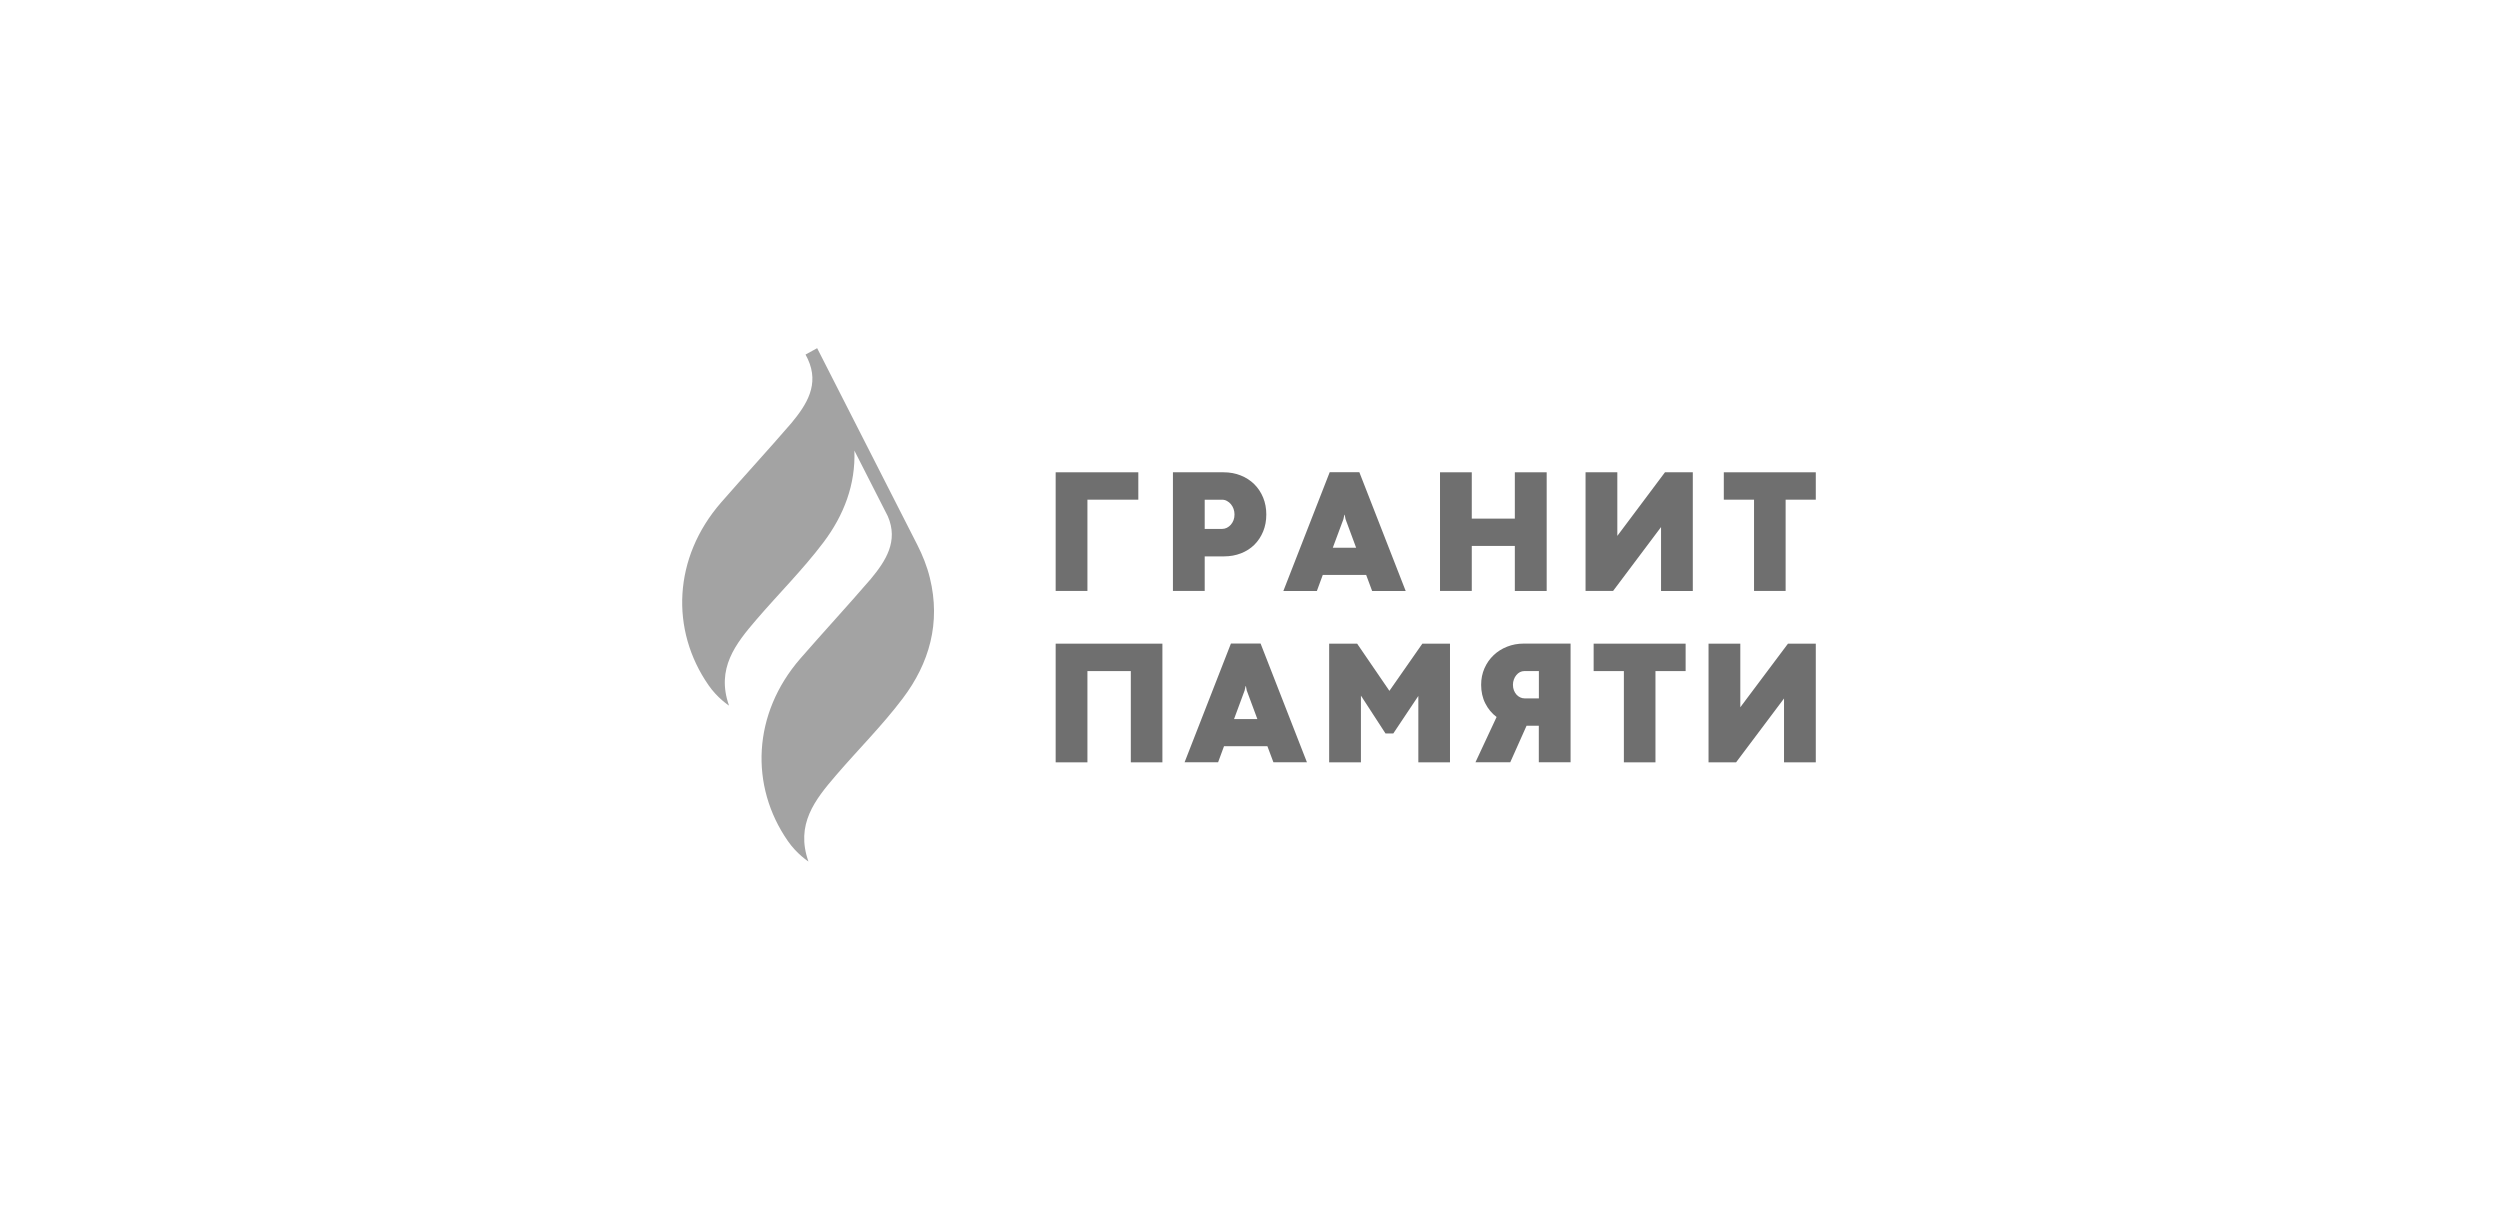 <svg width="1235" height="600" viewBox="0 0 1235 600" fill="none" xmlns="http://www.w3.org/2000/svg">
<path d="M521.496 233.312H562.33V246.842H537.189V291.921H521.496V233.312Z" fill="#6F6F6F"/>
<path d="M595.122 274.814V291.921H579.43V233.312H604.445C607.522 233.312 610.348 233.835 612.939 234.878C615.513 235.903 617.744 237.357 619.616 239.201C621.488 241.065 622.946 243.264 623.99 245.799C625.033 248.351 625.555 251.128 625.555 254.147C625.555 257.222 625.033 260.017 623.99 262.552C622.946 265.086 621.506 267.248 619.67 269.093C617.835 270.919 615.621 272.335 613.047 273.342C610.474 274.348 607.684 274.851 604.661 274.851H595.122V274.814ZM603.725 261.285C604.553 261.285 605.345 261.098 606.083 260.725C606.82 260.353 607.468 259.85 608.044 259.197C608.602 258.545 609.052 257.8 609.376 256.943C609.7 256.085 609.844 255.153 609.844 254.147C609.844 253.178 609.682 252.246 609.376 251.371C609.052 250.495 608.62 249.731 608.062 249.06C607.504 248.407 606.874 247.867 606.119 247.476C605.399 247.066 604.607 246.861 603.779 246.861H595.122V261.303H603.725V261.285Z" fill="#6F6F6F"/>
<path d="M674.883 284.007H653.449L650.533 291.946H633.977L656.869 233.281H671.518L694.41 291.946H677.835L674.883 284.007ZM658.398 270.59H669.934L664.697 256.464L664.283 254.302H664.121L663.653 256.464L658.398 270.59Z" fill="#6F6F6F"/>
<path d="M711.363 233.312H727.056V256.197H748.328V233.312H764.06V291.94H748.328V269.689H727.056V291.921H711.363V233.312Z" fill="#6F6F6F"/>
<path d="M783.262 233.312H798.958V264.732L822.494 233.312H836.246V291.94H820.554V260.371L796.87 291.921H783.262V233.312Z" fill="#6F6F6F"/>
<path d="M866.495 246.842H851.559V233.312H896.999V246.842H882.099V291.921H866.495V246.842Z" fill="#6F6F6F"/>
<path d="M558.623 331.517H537.189V376.596H521.496V317.969H574.226V376.596H558.623V331.517Z" fill="#6F6F6F"/>
<path d="M626.094 368.632H604.66L601.744 376.552H585.188L608.079 317.906H622.729L645.62 376.552H629.063L626.094 368.632ZM609.609 355.233H621.145L615.89 341.089L615.476 338.946H615.314L614.846 341.089L609.609 355.233Z" fill="#6F6F6F"/>
<path d="M684.442 362.34L672.295 343.63V376.596H656.602V317.969H670.423L686.368 341.282L702.637 317.969H716.297V376.596H700.658V343.798L688.294 362.322H684.442V362.34Z" fill="#6F6F6F"/>
<path d="M754.125 358.507L746.061 376.565H728.875L739.313 354.202C736.956 352.432 735.102 350.177 733.734 347.475C732.367 344.773 731.683 341.698 731.683 338.287C731.683 335.325 732.241 332.604 733.338 330.107C734.454 327.591 735.948 325.466 737.857 323.659C739.745 321.851 741.977 320.453 744.533 319.447C747.089 318.441 749.805 317.938 752.685 317.938H775.865V376.565H760.173V358.507H754.125ZM760.209 344.978V331.504H753.045C752.273 331.504 751.533 331.691 750.849 332.026C750.165 332.38 749.573 332.883 749.069 333.498C748.545 334.113 748.149 334.84 747.845 335.679C747.537 336.499 747.393 337.374 747.393 338.306C747.393 339.294 747.557 340.188 747.861 341.008C748.185 341.828 748.601 342.518 749.121 343.114C749.645 343.711 750.257 344.158 750.957 344.493C751.641 344.829 752.361 344.996 753.081 344.996H760.209V344.978Z" fill="#6F6F6F"/>
<path d="M802.194 331.517H787.258V317.969H832.698V331.517H817.798V376.596H802.194V331.517Z" fill="#6F6F6F"/>
<path d="M844.016 317.969H859.712V349.388L883.252 317.969H897V376.596H881.308V345.046L857.624 376.596H844.016V317.969Z" fill="#6F6F6F"/>
<path fill-rule="evenodd" clip-rule="evenodd" d="M459.355 285.491C457.951 279.732 455.774 274.346 453.164 269.184L403.673 172L397.932 175.149L399.03 177.311C404.933 189.983 398.454 199.916 390.985 208.954C379.071 222.763 367.697 235.063 356.198 248.257C332.514 275.483 331.092 311.226 350.007 338.472C354.38 344.845 360.139 348.572 360.139 348.572C353.66 330.235 363.414 318.028 373.618 306.139C384.578 293.374 396.582 281.447 406.714 268.029C416.99 254.425 422.696 239.218 422.066 222.596L438.569 255.003C443.932 267.358 437.543 277.105 430.2 285.975C418.286 299.784 406.912 312.084 395.412 325.278C371.711 352.523 370.289 388.266 389.222 415.492C393.595 421.847 399.372 425.593 399.372 425.593C392.875 407.256 402.647 395.049 412.851 383.16C423.811 370.376 435.815 358.468 445.947 345.031C459.103 327.644 464.808 307.648 459.355 285.491Z" fill="#A3A3A3"/>
</svg>
